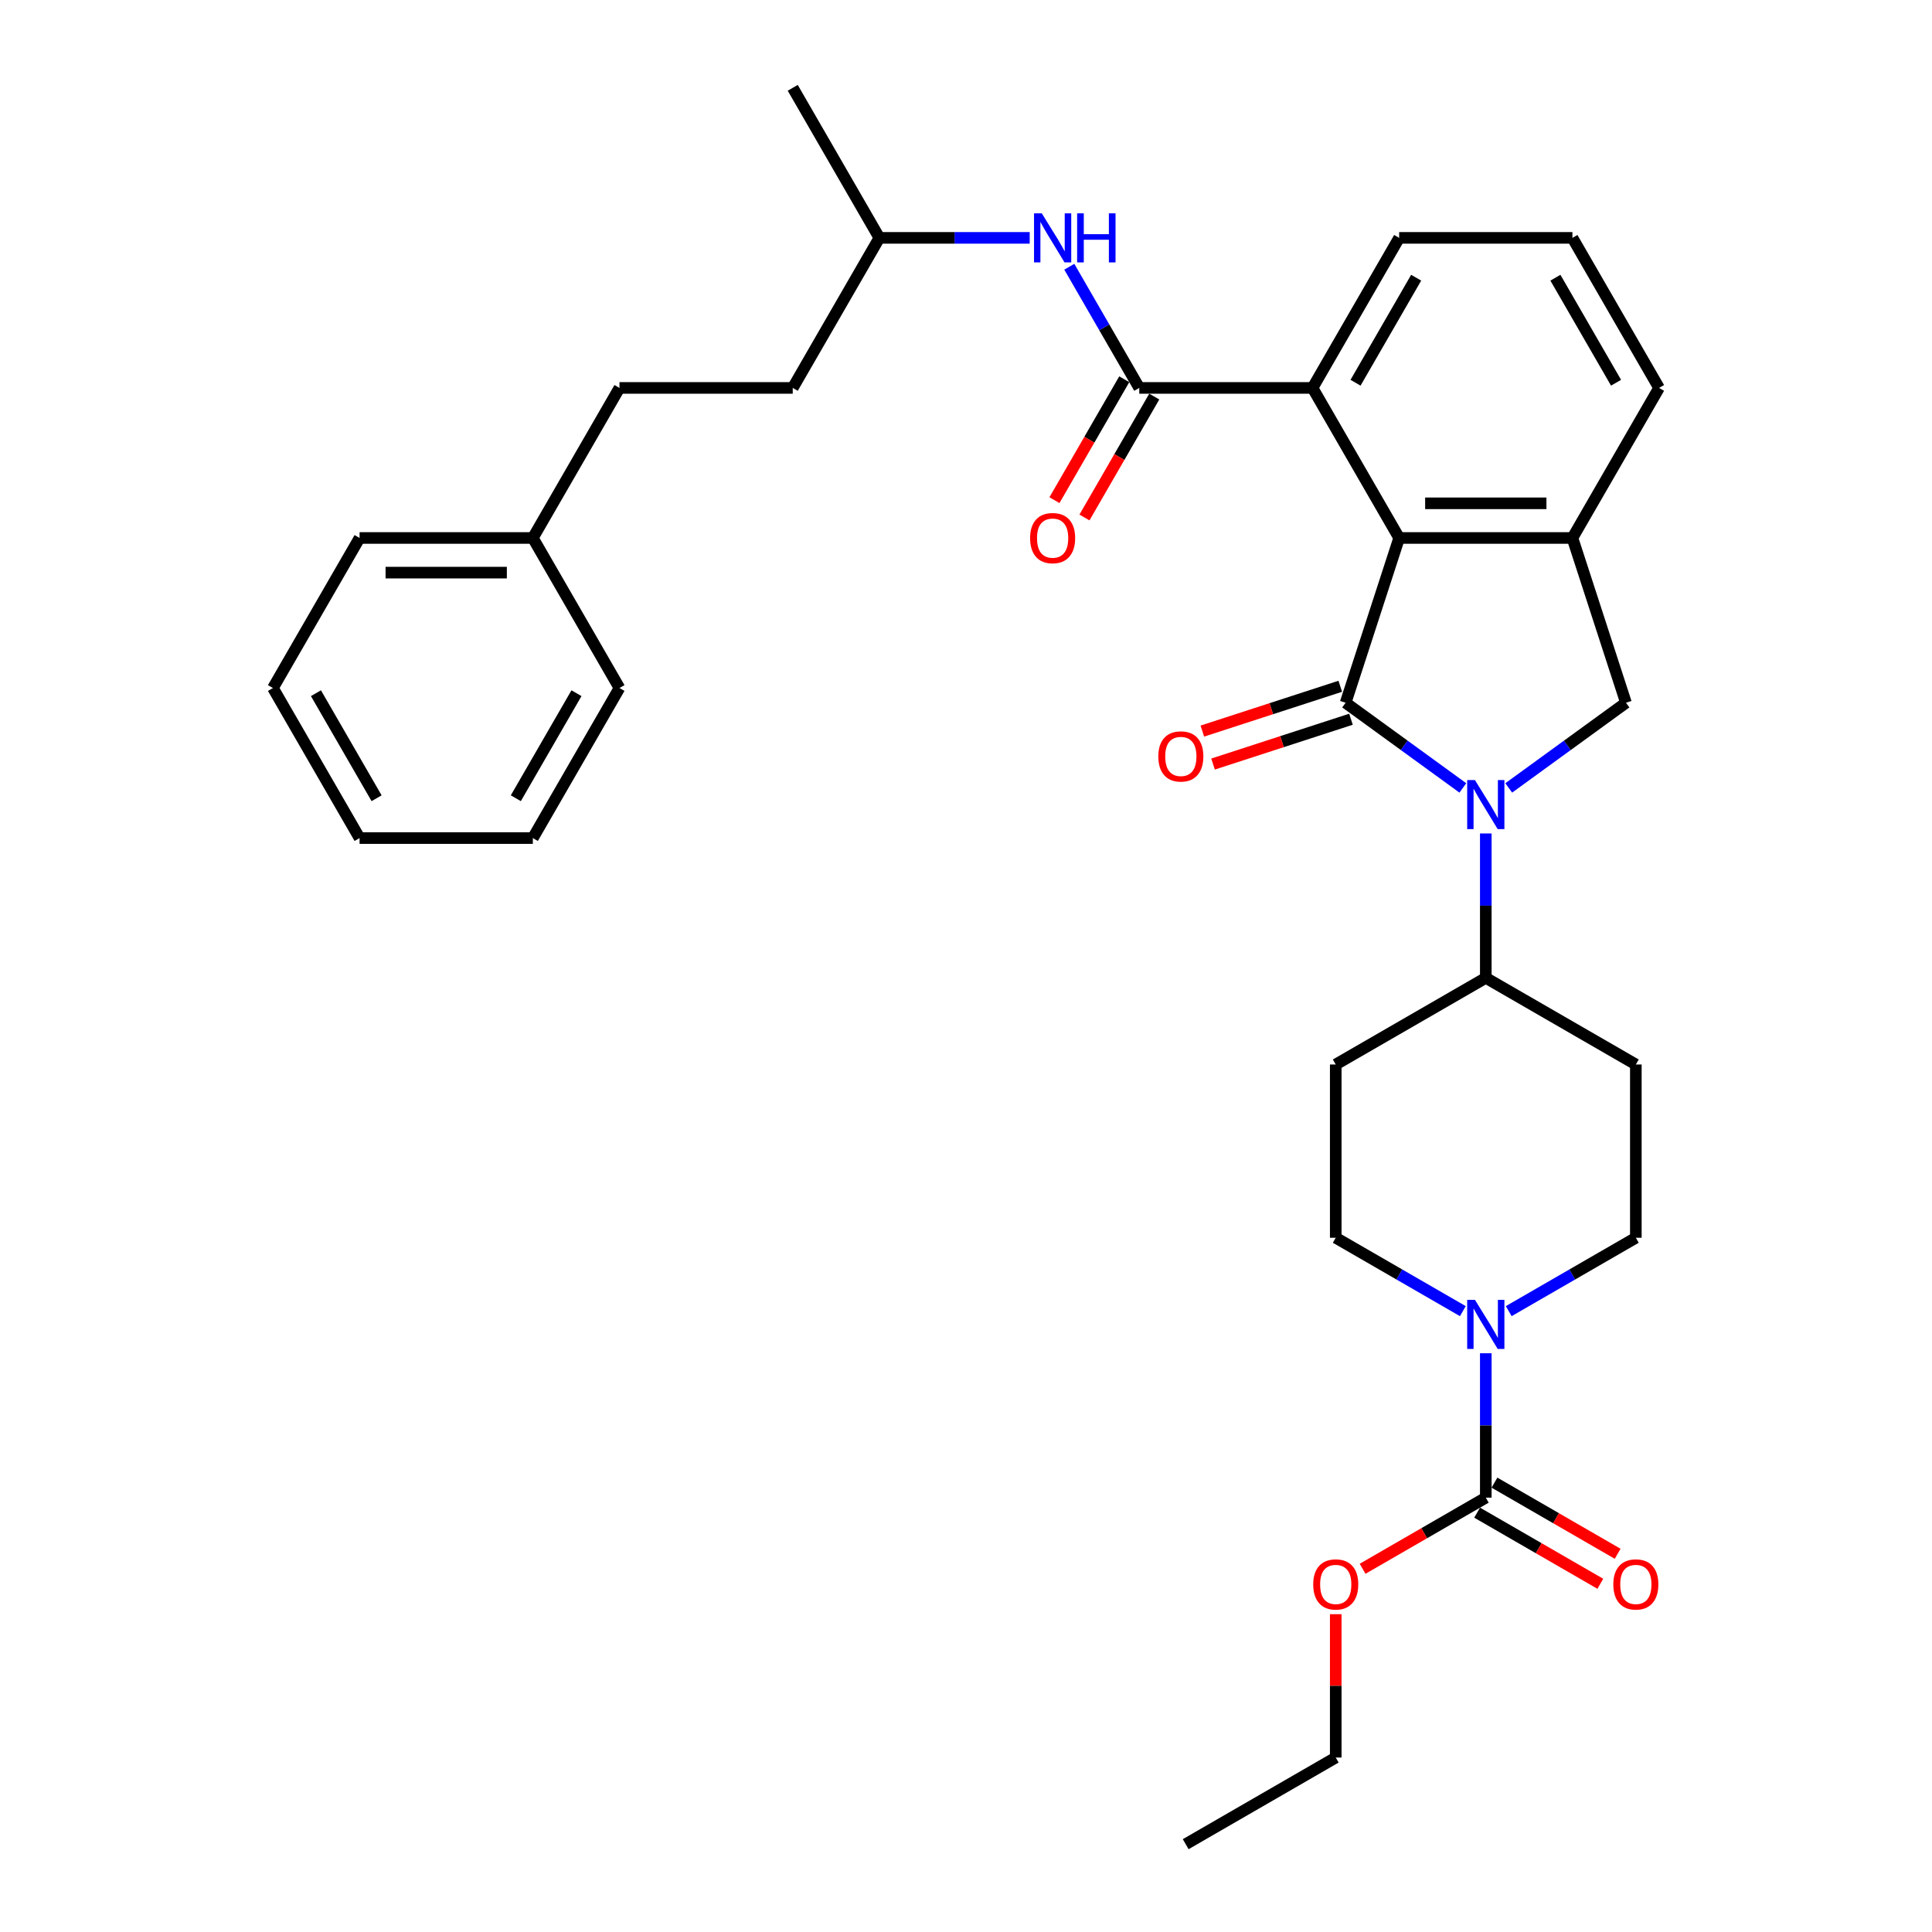 <?xml version='1.0' encoding='iso-8859-1'?>
<svg version='1.1' baseProfile='full'
              xmlns='http://www.w3.org/2000/svg'
                      xmlns:rdkit='http://www.rdkit.org/xml'
                      xmlns:xlink='http://www.w3.org/1999/xlink'
                  xml:space='preserve'
width='1000px' height='1000px' viewBox='0 0 1000 1000'>
<!-- END OF HEADER -->
<rect style='opacity:1.0;fill:#FFFFFF;stroke:none' width='1000' height='1000' x='0' y='0'> </rect>
<path class='bond-0' d='M 696.49,363.745 L 726.83,385.788' style='fill:none;fill-rule:evenodd;stroke:#000000;stroke-width:6px;stroke-linecap:butt;stroke-linejoin:miter;stroke-opacity:1' />
<path class='bond-0' d='M 726.83,385.788 L 757.17,407.831' style='fill:none;fill-rule:evenodd;stroke:#0000FF;stroke-width:6px;stroke-linecap:butt;stroke-linejoin:miter;stroke-opacity:1' />
<path class='bond-1' d='M 696.49,363.745 L 724.203,278.453' style='fill:none;fill-rule:evenodd;stroke:#000000;stroke-width:6px;stroke-linecap:butt;stroke-linejoin:miter;stroke-opacity:1' />
<path class='bond-10' d='M 693.719,355.216 L 658.023,366.814' style='fill:none;fill-rule:evenodd;stroke:#000000;stroke-width:6px;stroke-linecap:butt;stroke-linejoin:miter;stroke-opacity:1' />
<path class='bond-10' d='M 658.023,366.814 L 622.327,378.412' style='fill:none;fill-rule:evenodd;stroke:#FF0000;stroke-width:6px;stroke-linecap:butt;stroke-linejoin:miter;stroke-opacity:1' />
<path class='bond-10' d='M 699.261,372.274 L 663.566,383.872' style='fill:none;fill-rule:evenodd;stroke:#000000;stroke-width:6px;stroke-linecap:butt;stroke-linejoin:miter;stroke-opacity:1' />
<path class='bond-10' d='M 663.566,383.872 L 627.87,395.471' style='fill:none;fill-rule:evenodd;stroke:#FF0000;stroke-width:6px;stroke-linecap:butt;stroke-linejoin:miter;stroke-opacity:1' />
<path class='bond-4' d='M 780.917,407.831 L 811.257,385.788' style='fill:none;fill-rule:evenodd;stroke:#0000FF;stroke-width:6px;stroke-linecap:butt;stroke-linejoin:miter;stroke-opacity:1' />
<path class='bond-4' d='M 811.257,385.788 L 841.597,363.745' style='fill:none;fill-rule:evenodd;stroke:#000000;stroke-width:6px;stroke-linecap:butt;stroke-linejoin:miter;stroke-opacity:1' />
<path class='bond-8' d='M 769.044,431.399 L 769.044,468.769' style='fill:none;fill-rule:evenodd;stroke:#0000FF;stroke-width:6px;stroke-linecap:butt;stroke-linejoin:miter;stroke-opacity:1' />
<path class='bond-8' d='M 769.044,468.769 L 769.044,506.139' style='fill:none;fill-rule:evenodd;stroke:#000000;stroke-width:6px;stroke-linecap:butt;stroke-linejoin:miter;stroke-opacity:1' />
<path class='bond-3' d='M 724.203,278.453 L 813.884,278.453' style='fill:none;fill-rule:evenodd;stroke:#000000;stroke-width:6px;stroke-linecap:butt;stroke-linejoin:miter;stroke-opacity:1' />
<path class='bond-3' d='M 737.655,260.517 L 800.432,260.517' style='fill:none;fill-rule:evenodd;stroke:#000000;stroke-width:6px;stroke-linecap:butt;stroke-linejoin:miter;stroke-opacity:1' />
<path class='bond-7' d='M 724.203,278.453 L 679.362,200.787' style='fill:none;fill-rule:evenodd;stroke:#000000;stroke-width:6px;stroke-linecap:butt;stroke-linejoin:miter;stroke-opacity:1' />
<path class='bond-2' d='M 589.681,200.787 L 679.362,200.787' style='fill:none;fill-rule:evenodd;stroke:#000000;stroke-width:6px;stroke-linecap:butt;stroke-linejoin:miter;stroke-opacity:1' />
<path class='bond-9' d='M 589.681,200.787 L 571.574,169.424' style='fill:none;fill-rule:evenodd;stroke:#000000;stroke-width:6px;stroke-linecap:butt;stroke-linejoin:miter;stroke-opacity:1' />
<path class='bond-9' d='M 571.574,169.424 L 553.467,138.062' style='fill:none;fill-rule:evenodd;stroke:#0000FF;stroke-width:6px;stroke-linecap:butt;stroke-linejoin:miter;stroke-opacity:1' />
<path class='bond-15' d='M 581.915,196.303 L 563.849,227.594' style='fill:none;fill-rule:evenodd;stroke:#000000;stroke-width:6px;stroke-linecap:butt;stroke-linejoin:miter;stroke-opacity:1' />
<path class='bond-15' d='M 563.849,227.594 L 545.783,258.885' style='fill:none;fill-rule:evenodd;stroke:#FF0000;stroke-width:6px;stroke-linecap:butt;stroke-linejoin:miter;stroke-opacity:1' />
<path class='bond-15' d='M 597.448,205.271 L 579.382,236.562' style='fill:none;fill-rule:evenodd;stroke:#000000;stroke-width:6px;stroke-linecap:butt;stroke-linejoin:miter;stroke-opacity:1' />
<path class='bond-15' d='M 579.382,236.562 L 561.316,267.853' style='fill:none;fill-rule:evenodd;stroke:#FF0000;stroke-width:6px;stroke-linecap:butt;stroke-linejoin:miter;stroke-opacity:1' />
<path class='bond-18' d='M 813.884,278.453 L 858.725,200.787' style='fill:none;fill-rule:evenodd;stroke:#000000;stroke-width:6px;stroke-linecap:butt;stroke-linejoin:miter;stroke-opacity:1' />
<path class='bond-33' d='M 813.884,278.453 L 841.597,363.745' style='fill:none;fill-rule:evenodd;stroke:#000000;stroke-width:6px;stroke-linecap:butt;stroke-linejoin:miter;stroke-opacity:1' />
<path class='bond-5' d='M 757.17,678.647 L 724.274,659.654' style='fill:none;fill-rule:evenodd;stroke:#0000FF;stroke-width:6px;stroke-linecap:butt;stroke-linejoin:miter;stroke-opacity:1' />
<path class='bond-5' d='M 724.274,659.654 L 691.377,640.661' style='fill:none;fill-rule:evenodd;stroke:#000000;stroke-width:6px;stroke-linecap:butt;stroke-linejoin:miter;stroke-opacity:1' />
<path class='bond-6' d='M 769.044,700.443 L 769.044,737.813' style='fill:none;fill-rule:evenodd;stroke:#0000FF;stroke-width:6px;stroke-linecap:butt;stroke-linejoin:miter;stroke-opacity:1' />
<path class='bond-6' d='M 769.044,737.813 L 769.044,775.183' style='fill:none;fill-rule:evenodd;stroke:#000000;stroke-width:6px;stroke-linecap:butt;stroke-linejoin:miter;stroke-opacity:1' />
<path class='bond-35' d='M 780.917,678.647 L 813.814,659.654' style='fill:none;fill-rule:evenodd;stroke:#0000FF;stroke-width:6px;stroke-linecap:butt;stroke-linejoin:miter;stroke-opacity:1' />
<path class='bond-35' d='M 813.814,659.654 L 846.71,640.661' style='fill:none;fill-rule:evenodd;stroke:#000000;stroke-width:6px;stroke-linecap:butt;stroke-linejoin:miter;stroke-opacity:1' />
<path class='bond-16' d='M 764.56,782.95 L 796.442,801.357' style='fill:none;fill-rule:evenodd;stroke:#000000;stroke-width:6px;stroke-linecap:butt;stroke-linejoin:miter;stroke-opacity:1' />
<path class='bond-16' d='M 796.442,801.357 L 828.325,819.765' style='fill:none;fill-rule:evenodd;stroke:#FF0000;stroke-width:6px;stroke-linecap:butt;stroke-linejoin:miter;stroke-opacity:1' />
<path class='bond-16' d='M 773.528,767.416 L 805.41,785.824' style='fill:none;fill-rule:evenodd;stroke:#000000;stroke-width:6px;stroke-linecap:butt;stroke-linejoin:miter;stroke-opacity:1' />
<path class='bond-16' d='M 805.41,785.824 L 837.293,804.232' style='fill:none;fill-rule:evenodd;stroke:#FF0000;stroke-width:6px;stroke-linecap:butt;stroke-linejoin:miter;stroke-opacity:1' />
<path class='bond-17' d='M 769.044,775.183 L 737.161,793.591' style='fill:none;fill-rule:evenodd;stroke:#000000;stroke-width:6px;stroke-linecap:butt;stroke-linejoin:miter;stroke-opacity:1' />
<path class='bond-17' d='M 737.161,793.591 L 705.278,811.998' style='fill:none;fill-rule:evenodd;stroke:#FF0000;stroke-width:6px;stroke-linecap:butt;stroke-linejoin:miter;stroke-opacity:1' />
<path class='bond-21' d='M 679.362,200.787 L 724.203,123.121' style='fill:none;fill-rule:evenodd;stroke:#000000;stroke-width:6px;stroke-linecap:butt;stroke-linejoin:miter;stroke-opacity:1' />
<path class='bond-21' d='M 701.622,198.105 L 733.01,143.739' style='fill:none;fill-rule:evenodd;stroke:#000000;stroke-width:6px;stroke-linecap:butt;stroke-linejoin:miter;stroke-opacity:1' />
<path class='bond-11' d='M 769.044,506.139 L 846.71,550.98' style='fill:none;fill-rule:evenodd;stroke:#000000;stroke-width:6px;stroke-linecap:butt;stroke-linejoin:miter;stroke-opacity:1' />
<path class='bond-12' d='M 769.044,506.139 L 691.377,550.98' style='fill:none;fill-rule:evenodd;stroke:#000000;stroke-width:6px;stroke-linecap:butt;stroke-linejoin:miter;stroke-opacity:1' />
<path class='bond-19' d='M 532.967,123.121 L 494.063,123.121' style='fill:none;fill-rule:evenodd;stroke:#0000FF;stroke-width:6px;stroke-linecap:butt;stroke-linejoin:miter;stroke-opacity:1' />
<path class='bond-19' d='M 494.063,123.121 L 455.159,123.121' style='fill:none;fill-rule:evenodd;stroke:#000000;stroke-width:6px;stroke-linecap:butt;stroke-linejoin:miter;stroke-opacity:1' />
<path class='bond-14' d='M 846.71,550.98 L 846.71,640.661' style='fill:none;fill-rule:evenodd;stroke:#000000;stroke-width:6px;stroke-linecap:butt;stroke-linejoin:miter;stroke-opacity:1' />
<path class='bond-13' d='M 691.377,550.98 L 691.377,640.661' style='fill:none;fill-rule:evenodd;stroke:#000000;stroke-width:6px;stroke-linecap:butt;stroke-linejoin:miter;stroke-opacity:1' />
<path class='bond-25' d='M 691.377,835.503 L 691.377,872.604' style='fill:none;fill-rule:evenodd;stroke:#FF0000;stroke-width:6px;stroke-linecap:butt;stroke-linejoin:miter;stroke-opacity:1' />
<path class='bond-25' d='M 691.377,872.604 L 691.377,909.705' style='fill:none;fill-rule:evenodd;stroke:#000000;stroke-width:6px;stroke-linecap:butt;stroke-linejoin:miter;stroke-opacity:1' />
<path class='bond-34' d='M 858.725,200.787 L 813.884,123.121' style='fill:none;fill-rule:evenodd;stroke:#000000;stroke-width:6px;stroke-linecap:butt;stroke-linejoin:miter;stroke-opacity:1' />
<path class='bond-34' d='M 836.465,198.105 L 805.077,143.739' style='fill:none;fill-rule:evenodd;stroke:#000000;stroke-width:6px;stroke-linecap:butt;stroke-linejoin:miter;stroke-opacity:1' />
<path class='bond-22' d='M 455.159,123.121 L 410.319,200.787' style='fill:none;fill-rule:evenodd;stroke:#000000;stroke-width:6px;stroke-linecap:butt;stroke-linejoin:miter;stroke-opacity:1' />
<path class='bond-28' d='M 455.159,123.121 L 410.319,45.455' style='fill:none;fill-rule:evenodd;stroke:#000000;stroke-width:6px;stroke-linecap:butt;stroke-linejoin:miter;stroke-opacity:1' />
<path class='bond-20' d='M 320.638,200.787 L 410.319,200.787' style='fill:none;fill-rule:evenodd;stroke:#000000;stroke-width:6px;stroke-linecap:butt;stroke-linejoin:miter;stroke-opacity:1' />
<path class='bond-23' d='M 320.638,200.787 L 275.797,278.453' style='fill:none;fill-rule:evenodd;stroke:#000000;stroke-width:6px;stroke-linecap:butt;stroke-linejoin:miter;stroke-opacity:1' />
<path class='bond-24' d='M 724.203,123.121 L 813.884,123.121' style='fill:none;fill-rule:evenodd;stroke:#000000;stroke-width:6px;stroke-linecap:butt;stroke-linejoin:miter;stroke-opacity:1' />
<path class='bond-26' d='M 275.797,278.453 L 186.116,278.453' style='fill:none;fill-rule:evenodd;stroke:#000000;stroke-width:6px;stroke-linecap:butt;stroke-linejoin:miter;stroke-opacity:1' />
<path class='bond-26' d='M 262.345,296.389 L 199.568,296.389' style='fill:none;fill-rule:evenodd;stroke:#000000;stroke-width:6px;stroke-linecap:butt;stroke-linejoin:miter;stroke-opacity:1' />
<path class='bond-27' d='M 275.797,278.453 L 320.638,356.119' style='fill:none;fill-rule:evenodd;stroke:#000000;stroke-width:6px;stroke-linecap:butt;stroke-linejoin:miter;stroke-opacity:1' />
<path class='bond-29' d='M 691.377,909.705 L 613.711,954.545' style='fill:none;fill-rule:evenodd;stroke:#000000;stroke-width:6px;stroke-linecap:butt;stroke-linejoin:miter;stroke-opacity:1' />
<path class='bond-31' d='M 186.116,278.453 L 141.275,356.119' style='fill:none;fill-rule:evenodd;stroke:#000000;stroke-width:6px;stroke-linecap:butt;stroke-linejoin:miter;stroke-opacity:1' />
<path class='bond-30' d='M 320.638,356.119 L 275.797,433.786' style='fill:none;fill-rule:evenodd;stroke:#000000;stroke-width:6px;stroke-linecap:butt;stroke-linejoin:miter;stroke-opacity:1' />
<path class='bond-30' d='M 298.378,358.801 L 266.99,413.167' style='fill:none;fill-rule:evenodd;stroke:#000000;stroke-width:6px;stroke-linecap:butt;stroke-linejoin:miter;stroke-opacity:1' />
<path class='bond-32' d='M 275.797,433.786 L 186.116,433.786' style='fill:none;fill-rule:evenodd;stroke:#000000;stroke-width:6px;stroke-linecap:butt;stroke-linejoin:miter;stroke-opacity:1' />
<path class='bond-36' d='M 141.275,356.119 L 186.116,433.786' style='fill:none;fill-rule:evenodd;stroke:#000000;stroke-width:6px;stroke-linecap:butt;stroke-linejoin:miter;stroke-opacity:1' />
<path class='bond-36' d='M 163.535,358.801 L 194.923,413.167' style='fill:none;fill-rule:evenodd;stroke:#000000;stroke-width:6px;stroke-linecap:butt;stroke-linejoin:miter;stroke-opacity:1' />
<path  class='atom-1' d='M 763.43 403.759
L 771.752 417.212
Q 772.577 418.539, 773.904 420.942
Q 775.232 423.346, 775.303 423.489
L 775.303 403.759
L 778.675 403.759
L 778.675 429.157
L 775.196 429.157
L 766.263 414.449
Q 765.223 412.728, 764.111 410.755
Q 763.035 408.782, 762.712 408.172
L 762.712 429.157
L 759.412 429.157
L 759.412 403.759
L 763.43 403.759
' fill='#0000FF'/>
<path  class='atom-6' d='M 763.43 672.803
L 771.752 686.255
Q 772.577 687.582, 773.904 689.986
Q 775.232 692.389, 775.303 692.533
L 775.303 672.803
L 778.675 672.803
L 778.675 698.201
L 775.196 698.201
L 766.263 683.493
Q 765.223 681.771, 764.111 679.798
Q 763.035 677.825, 762.712 677.215
L 762.712 698.201
L 759.412 698.201
L 759.412 672.803
L 763.43 672.803
' fill='#0000FF'/>
<path  class='atom-10' d='M 539.227 110.422
L 547.549 123.874
Q 548.374 125.201, 549.701 127.605
Q 551.029 130.008, 551.1 130.152
L 551.1 110.422
L 554.472 110.422
L 554.472 135.82
L 550.993 135.82
L 542.06 121.112
Q 541.02 119.39, 539.908 117.417
Q 538.832 115.444, 538.509 114.834
L 538.509 135.82
L 535.209 135.82
L 535.209 110.422
L 539.227 110.422
' fill='#0000FF'/>
<path  class='atom-10' d='M 557.522 110.422
L 560.965 110.422
L 560.965 121.219
L 573.951 121.219
L 573.951 110.422
L 577.395 110.422
L 577.395 135.82
L 573.951 135.82
L 573.951 124.089
L 560.965 124.089
L 560.965 135.82
L 557.522 135.82
L 557.522 110.422
' fill='#0000FF'/>
<path  class='atom-11' d='M 599.54 391.53
Q 599.54 385.431, 602.553 382.024
Q 605.566 378.616, 611.198 378.616
Q 616.83 378.616, 619.843 382.024
Q 622.857 385.431, 622.857 391.53
Q 622.857 397.7, 619.807 401.215
Q 616.758 404.695, 611.198 404.695
Q 605.602 404.695, 602.553 401.215
Q 599.54 397.736, 599.54 391.53
M 611.198 401.825
Q 615.072 401.825, 617.153 399.242
Q 619.269 396.624, 619.269 391.53
Q 619.269 386.543, 617.153 384.032
Q 615.072 381.485, 611.198 381.485
Q 607.324 381.485, 605.207 383.997
Q 603.127 386.508, 603.127 391.53
Q 603.127 396.66, 605.207 399.242
Q 607.324 401.825, 611.198 401.825
' fill='#FF0000'/>
<path  class='atom-16' d='M 533.182 278.525
Q 533.182 272.427, 536.195 269.019
Q 539.209 265.611, 544.841 265.611
Q 550.473 265.611, 553.486 269.019
Q 556.499 272.427, 556.499 278.525
Q 556.499 284.695, 553.45 288.21
Q 550.401 291.69, 544.841 291.69
Q 539.244 291.69, 536.195 288.21
Q 533.182 284.731, 533.182 278.525
M 544.841 288.82
Q 548.715 288.82, 550.795 286.237
Q 552.912 283.619, 552.912 278.525
Q 552.912 273.539, 550.795 271.028
Q 548.715 268.481, 544.841 268.481
Q 540.966 268.481, 538.85 270.992
Q 536.769 273.503, 536.769 278.525
Q 536.769 283.655, 538.85 286.237
Q 540.966 288.82, 544.841 288.82
' fill='#FF0000'/>
<path  class='atom-17' d='M 835.051 820.095
Q 835.051 813.997, 838.065 810.589
Q 841.078 807.181, 846.71 807.181
Q 852.342 807.181, 855.355 810.589
Q 858.368 813.997, 858.368 820.095
Q 858.368 826.265, 855.319 829.781
Q 852.27 833.261, 846.71 833.261
Q 841.114 833.261, 838.065 829.781
Q 835.051 826.301, 835.051 820.095
M 846.71 830.391
Q 850.584 830.391, 852.665 827.808
Q 854.781 825.189, 854.781 820.095
Q 854.781 815.109, 852.665 812.598
Q 850.584 810.051, 846.71 810.051
Q 842.836 810.051, 840.719 812.562
Q 838.638 815.073, 838.638 820.095
Q 838.638 825.225, 840.719 827.808
Q 842.836 830.391, 846.71 830.391
' fill='#FF0000'/>
<path  class='atom-18' d='M 679.719 820.095
Q 679.719 813.997, 682.732 810.589
Q 685.745 807.181, 691.377 807.181
Q 697.009 807.181, 700.023 810.589
Q 703.036 813.997, 703.036 820.095
Q 703.036 826.265, 699.987 829.781
Q 696.938 833.261, 691.377 833.261
Q 685.781 833.261, 682.732 829.781
Q 679.719 826.301, 679.719 820.095
M 691.377 830.391
Q 695.252 830.391, 697.332 827.808
Q 699.449 825.189, 699.449 820.095
Q 699.449 815.109, 697.332 812.598
Q 695.252 810.051, 691.377 810.051
Q 687.503 810.051, 685.387 812.562
Q 683.306 815.073, 683.306 820.095
Q 683.306 825.225, 685.387 827.808
Q 687.503 830.391, 691.377 830.391
' fill='#FF0000'/>
</svg>
